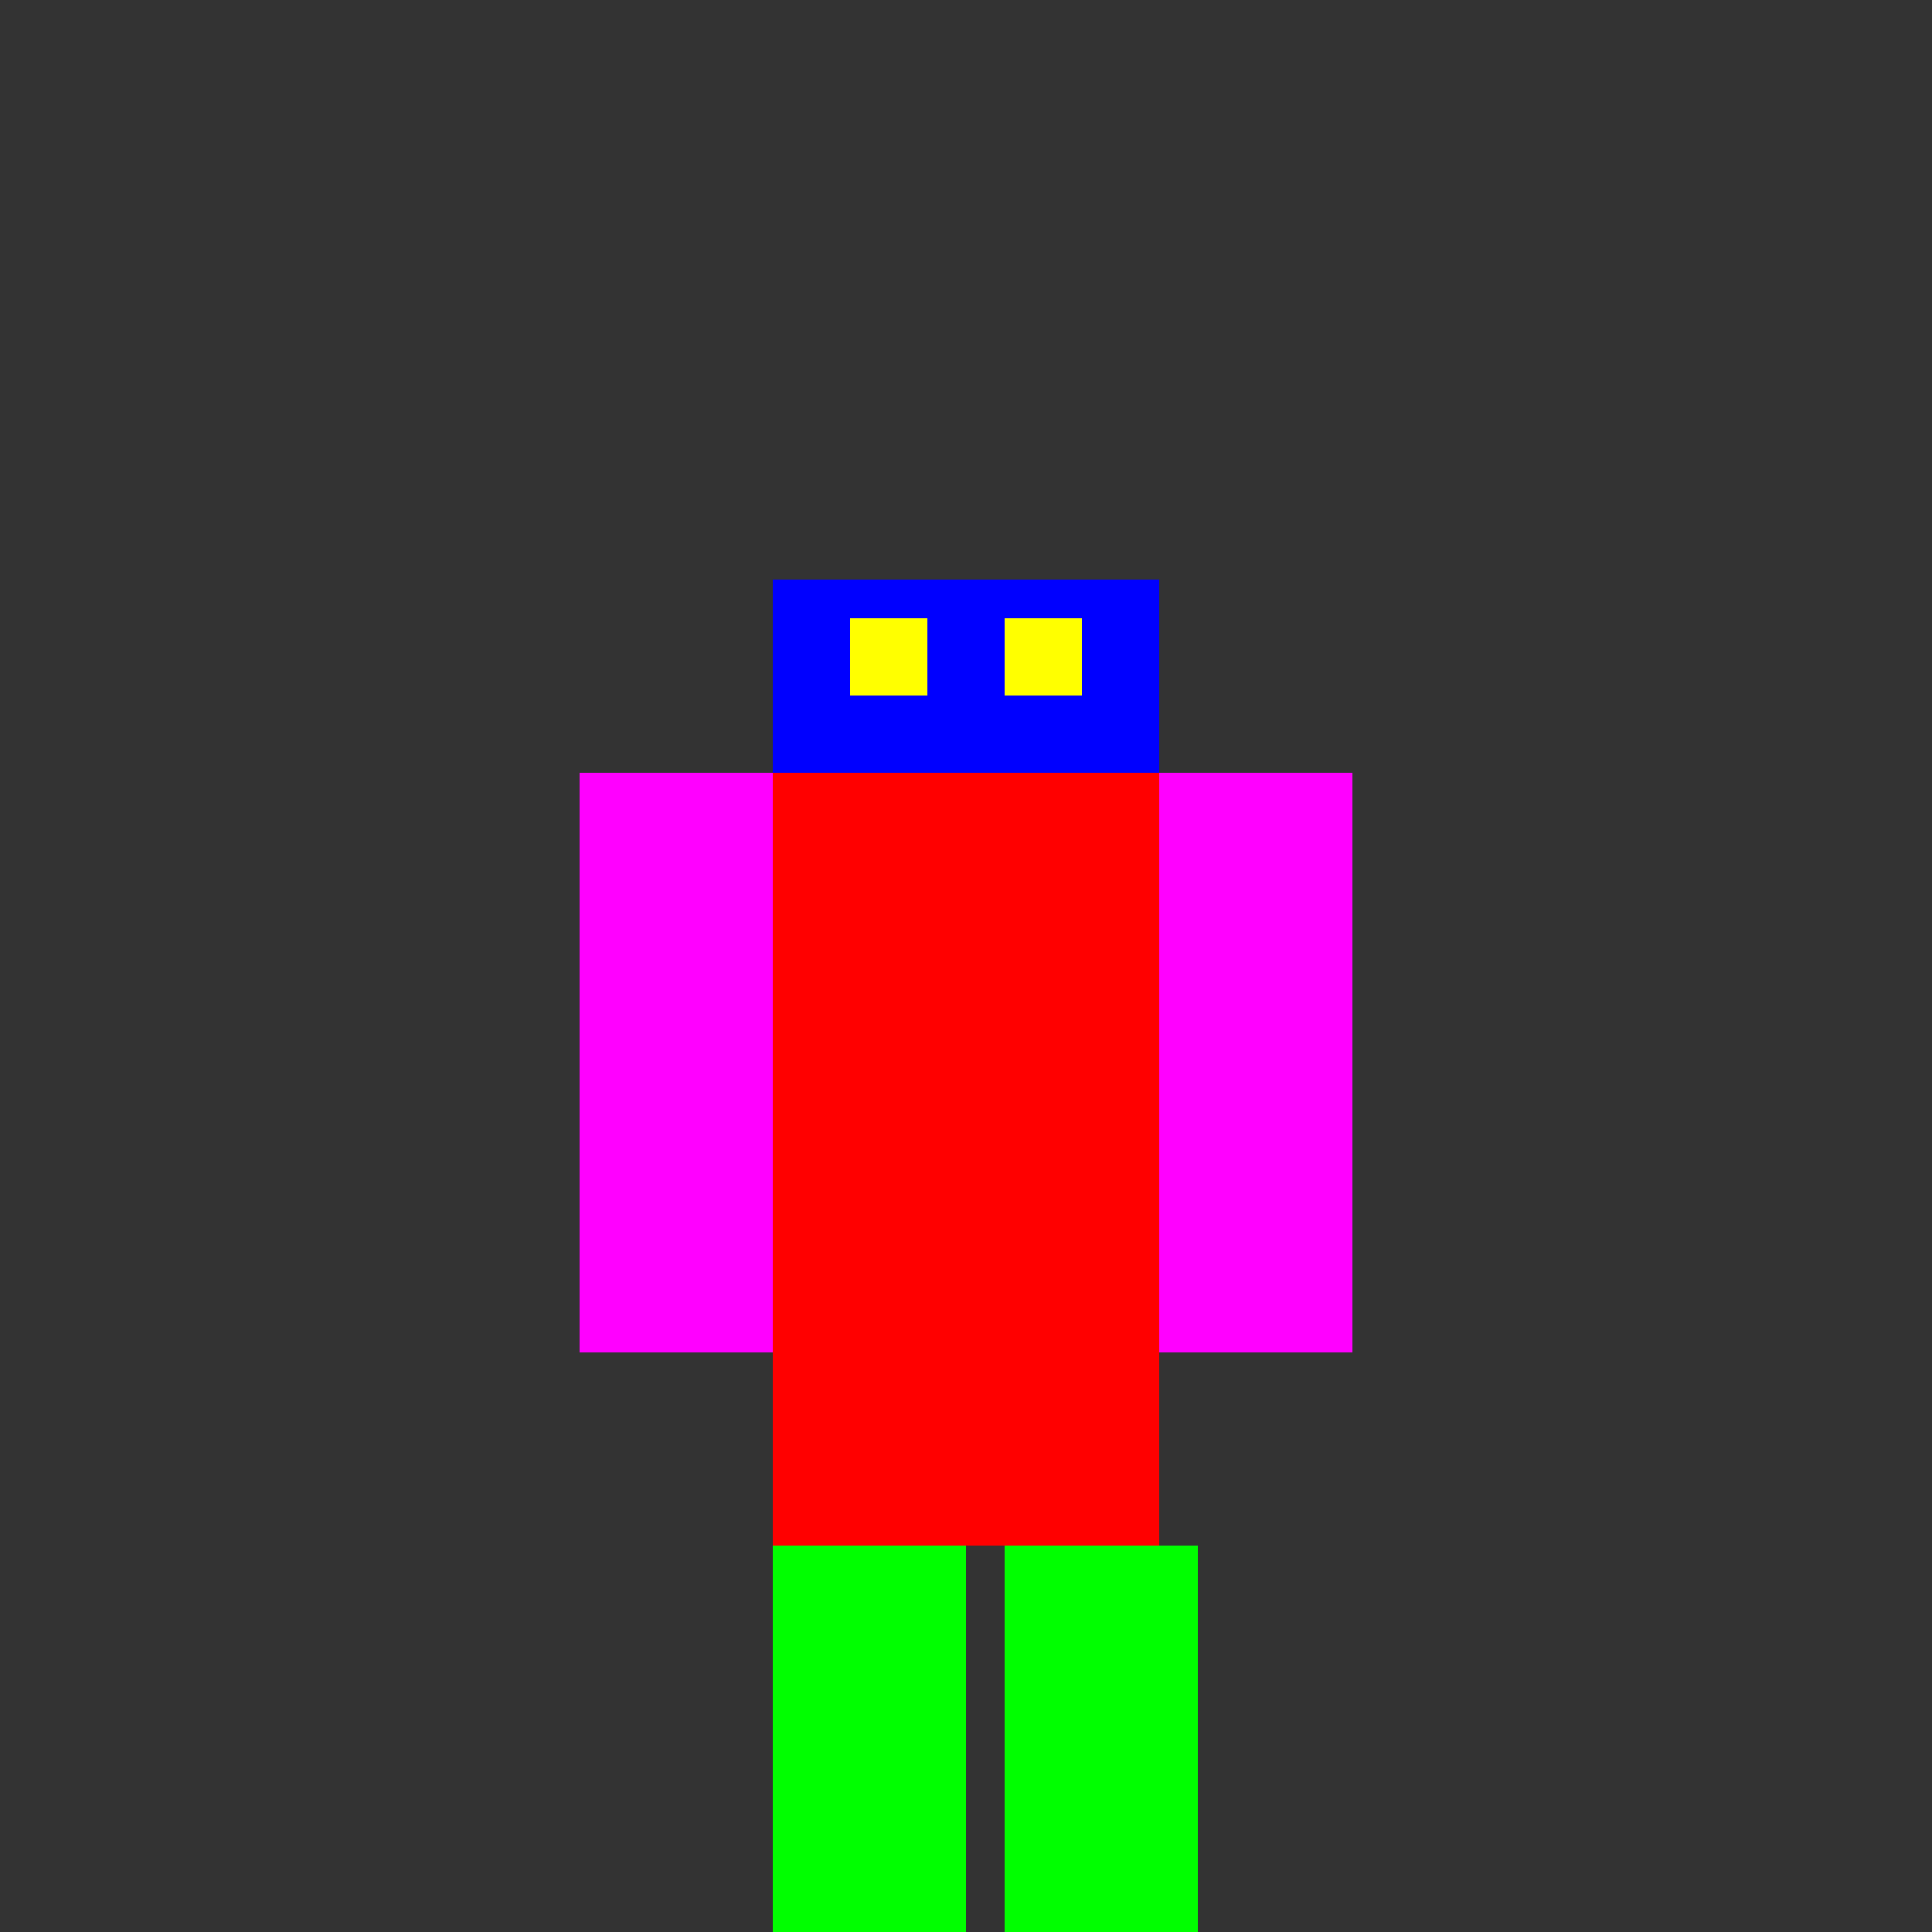 <!--

Generated by DrawGPT.
Free, open source, AI generated images in SVG, PNG, and HTML Canvas format.
https://drawgpt.ai

Created: 2023-11-17T10:44:40.152Z
Link: https://drawgpt.ai/prompt/122276/

-->
<svg xmlns="http://www.w3.org/2000/svg" xmlns:xlink="http://www.w3.org/1999/xlink" width="500" height="500"><rect width="100%" height="100%" fill="#333333" stroke="none"/><defs/><g><rect fill="#FF0000" stroke="none" x="200" y="200" width="100" height="200"/><rect fill="#0000FF" stroke="none" x="200" y="150" width="100" height="50"/><rect fill="#FFFF00" stroke="none" x="220" y="160" width="20" height="20"/><rect fill="#FFFF00" stroke="none" x="260" y="160" width="20" height="20"/><rect fill="#FF00FF" stroke="none" x="150" y="200" width="50" height="150"/><rect fill="#FF00FF" stroke="none" x="300" y="200" width="50" height="150"/><rect fill="#00FF00" stroke="none" x="200" y="400" width="50" height="100"/><rect fill="#00FF00" stroke="none" x="260" y="400" width="50" height="100"/></g></svg>